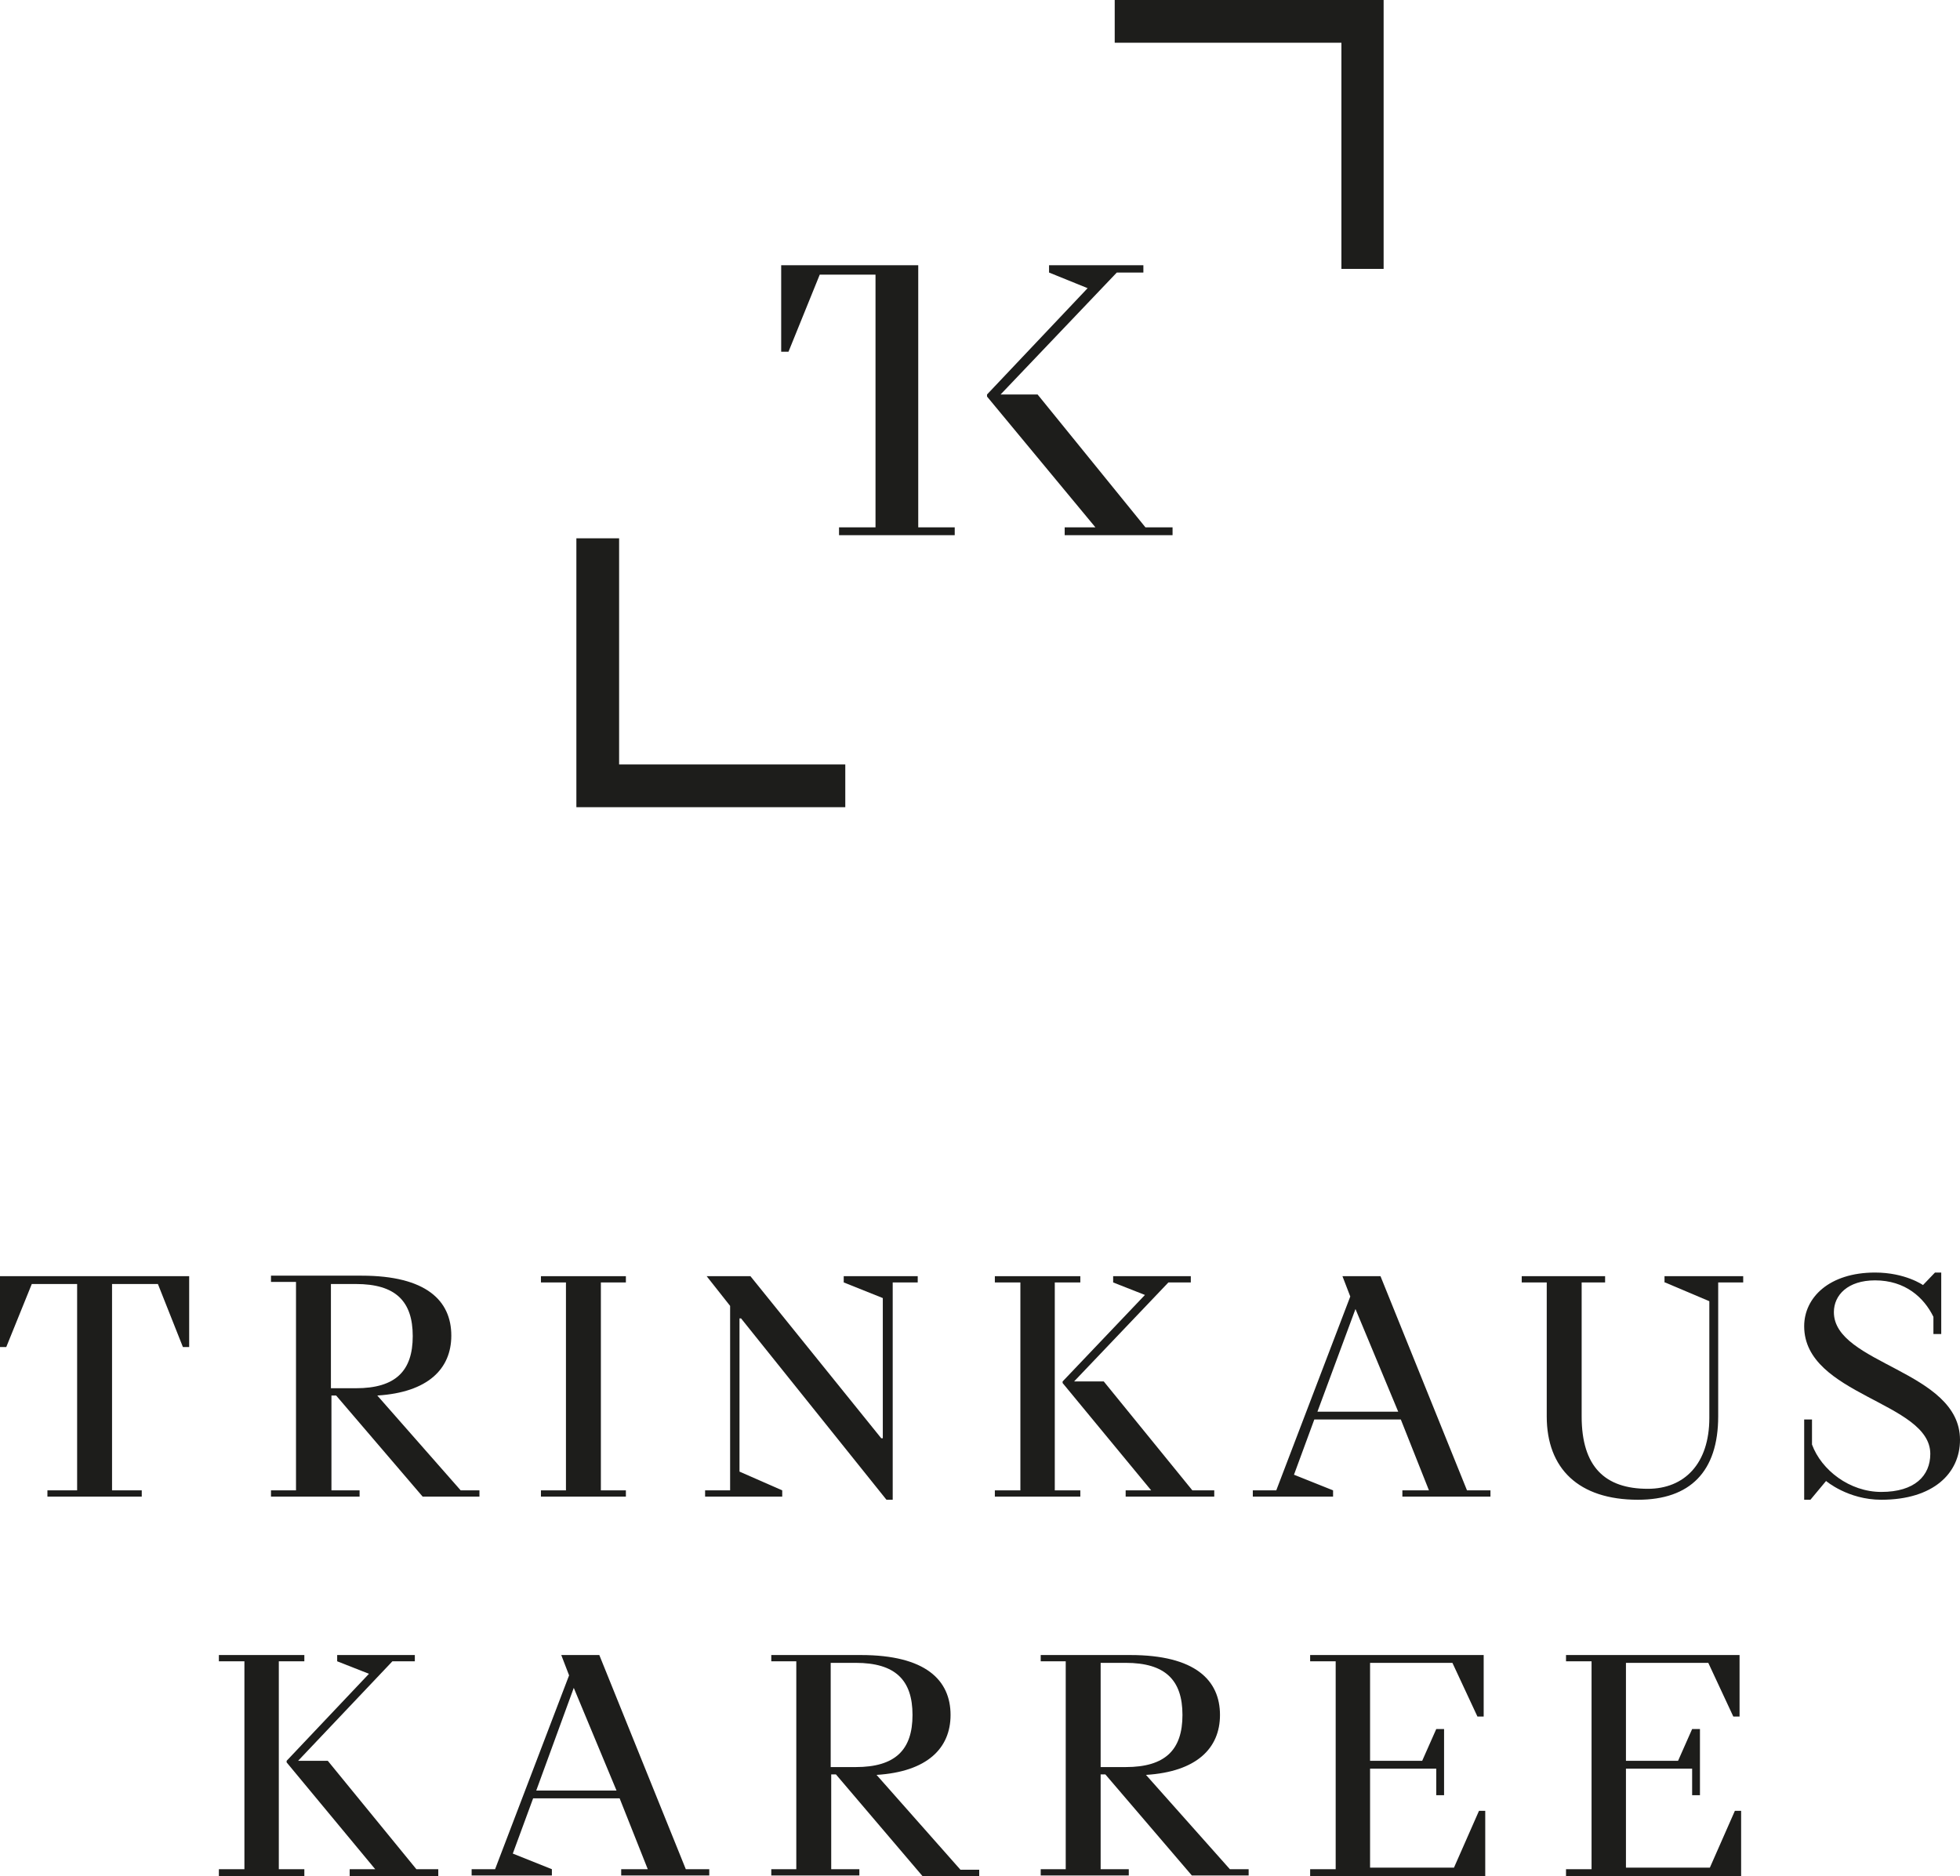 <?xml version="1.0" encoding="UTF-8"?> <svg xmlns="http://www.w3.org/2000/svg" xmlns:xlink="http://www.w3.org/1999/xlink" version="1.1" id="Layer_1" x="0px" y="0px" viewBox="0 0 376.1 360" style="enable-background:new 0 0 376.1 360;" xml:space="preserve"> <style type="text/css"> .st0{fill:#1D1D1B;} .st1{fill:#FFFFFF;} </style> <g> <polygon class="st0" points="157.3,52.7 168,52.7 168,101.2 161,101.2 161,102.7 183.2,102.7 183.2,101.2 176.2,101.2 176.2,50.9 149.9,50.9 149.9,67.5 151.3,67.5 "></polygon> <polygon class="st0" points="204.3,101.2 204.3,102.7 225,102.7 225,101.2 219.8,101.2 199.1,75.7 192,75.7 214.3,52.3 219.4,52.3 219.4,50.9 201.3,50.9 201.3,52.3 208.7,55.3 189.4,75.7 189.4,76.1 210.2,101.2 "></polygon> <polygon class="st0" points="257.4,0 257.4,0 213.9,0 213.9,8.2 257.4,8.2 257.4,51.6 265.5,51.6 265.5,0 "></polygon> <polygon class="st0" points="118.8,154.9 162.2,154.9 162.2,146.7 118.8,146.7 118.8,103.3 110.6,103.3 110.6,154.9 118.8,154.9 "></polygon> <polygon class="st0" points="0,244.9 0,258.5 1.2,258.5 6.1,246.4 14.8,246.4 14.8,286 9.1,286 9.1,287.2 27.2,287.2 27.2,286 21.5,286 21.5,246.4 30.3,246.4 35.1,258.5 36.3,258.5 36.3,244.9 "></polygon> <g> <path class="st0" d="M63.5,246.4h4.8c7.6,0,10.9,3.3,10.9,10c0,6.7-3.3,10-10.9,10h-4.8V246.4z M69,286h-5.4v-18.2h0.9l16.6,19.4 H92V286h-3.6l-16-18.2c9.7-0.6,14.2-5.1,14.2-11.5c0-6.7-4.8-11.5-17.2-11.5H52v1.2h4.8V286H52v1.2H69V286z"></path> </g> <polygon class="st0" points="120.1,286 115.3,286 115.3,246.1 120.1,246.1 120.1,244.9 103.8,244.9 103.8,246.1 108.6,246.1 108.6,286 103.8,286 103.8,287.2 120.1,287.2 "></polygon> <polygon class="st0" points="142.2,253 170.1,287.8 171.3,287.8 171.3,246.1 176.1,246.1 176.1,244.9 161.9,244.9 161.9,246.1 169.4,249.1 169.4,276 169.1,276 144,244.9 135.6,244.9 140.1,250.6 140.1,286 135.3,286 135.3,287.2 150.1,287.2 150.1,286 141.9,282.4 141.9,253 "></polygon> <polygon class="st0" points="216,287.2 233,287.2 233,286 228.8,286 211.8,265.1 206.1,265.1 224.2,246.1 228.5,246.1 228.5,244.9 213.6,244.9 213.6,246.1 219.7,248.5 203.9,265.1 203.9,265.4 220.9,286 216,286 "></polygon> <polygon class="st0" points="207.3,286 202.4,286 202.4,246.1 207.3,246.1 207.3,244.9 190.9,244.9 190.9,246.1 195.8,246.1 195.8,286 190.9,286 190.9,287.2 207.3,287.2 "></polygon> <path class="st0" d="M252.8,270.9l7.3-19.7l8.2,19.7H252.8z M264.9,244.9h-7.3l1.5,3.9L244.9,286h-4.5v1.2h15.4V286l-7.5-3 l3.9-10.6h16.6l5.4,13.6h-5.1v1.2h16.9V286h-4.5L264.9,244.9z"></path> <g> <path class="st0" d="M319.5,246.1l8.5,3.6v22.4c0,8.8-4.8,13.6-11.8,13.6c-8.2,0-12.7-4.2-12.7-13.9v-25.7h4.5v-1.2h-16v1.2h4.8 v25.7c0,10,6.1,16,17.5,16c10,0,15.4-5.4,15.4-16v-25.7h4.8v-1.2h-15.1V246.1z"></path> <path class="st0" d="M351.9,251.8c0-3.3,2.7-6.1,7.9-6.1c5.8,0,9.4,3.3,11.2,7v3.3h1.5v-11.8h-1.2l-2.3,2.4c0,0-3.4-2.4-9.2-2.4 c-8.8,0-13.6,4.8-13.6,10.3c0,13.3,24.2,14.5,24.2,24.5c0,4.2-3,7.3-9.4,7.3c-6.1,0-11.5-4.2-13.3-9.1v-4.8h-1.5v15.4h1.2l3-3.6 c0,0,4.2,3.6,10.6,3.6c10,0,15.1-5.1,15.1-11.5C376.1,263,351.9,261.8,351.9,251.8"></path> </g> <polygon class="st0" points="42,317.6 42,318.8 46.9,318.8 46.9,358.7 42,358.7 42,360 58.4,360 58.4,358.7 53.5,358.7 53.5,318.8 58.4,318.8 58.4,317.6 "></polygon> <polygon class="st0" points="64.7,317.6 64.7,318.8 70.8,321.2 55,337.9 55,338.2 72,358.7 67.1,358.7 67.1,360 84.1,360 84.1,358.7 79.9,358.7 62.9,337.9 57.2,337.9 75.3,318.8 79.6,318.8 79.6,317.6 "></polygon> <path class="st0" d="M110.1,323.9l8.2,19.7h-15.4L110.1,323.9z M107.7,317.6l1.5,3.9L95,358.7h-4.5v1.2h15.4v-1.2l-7.5-3l3.9-10.6 h16.6l5.4,13.6h-5.1v1.2h16.9v-1.2h-4.5L115,317.6H107.7z"></path> <g> <path class="st0" d="M159.4,339.1v-20h4.8c7.6,0,10.9,3.3,10.9,10c0,6.7-3.3,10-10.9,10H159.4z M168.2,340.6 c9.7-0.6,14.2-5.1,14.2-11.5c0-6.7-4.8-11.5-17.2-11.5h-17.2v1.2h4.8v39.9h-4.8v1.2h16.9v-1.2h-5.4v-18.2h0.9L177,360h10.9v-1.2 h-3.6L168.2,340.6z"></path> <path class="st0" d="M211.2,339.1v-20h4.8c7.6,0,10.9,3.3,10.9,10c0,6.7-3.3,10-10.9,10H211.2z M219.9,340.6 c9.7-0.6,14.2-5.1,14.2-11.5c0-6.7-4.8-11.5-17.2-11.5h-17.2v1.2h4.8v39.9h-4.8v1.2h16.9v-1.2h-5.4v-18.2h0.9l16.6,19.4h10.9v-1.2 H236L219.9,340.6z"></path> </g> <polygon class="st0" points="251.4,317.6 251.4,318.8 256.3,318.8 256.3,358.7 251.4,358.7 251.4,360 285,360 285,347.5 283.8,347.5 279,358.4 262.9,358.4 262.9,339.4 275.6,339.4 275.6,344.5 277.1,344.5 277.1,331.8 275.6,331.8 272.9,337.9 262.9,337.9 262.9,319.1 278.7,319.1 283.5,329.4 284.7,329.4 284.7,317.6 "></polygon> <polygon class="st0" points="300.5,317.6 300.5,318.8 305.4,318.8 305.4,358.7 300.5,358.7 300.5,360 334.1,360 334.1,347.5 332.9,347.5 328.1,358.4 312,358.4 312,339.4 324.7,339.4 324.7,344.5 326.2,344.5 326.2,331.8 324.7,331.8 322,337.9 312,337.9 312,319.1 327.8,319.1 332.6,329.4 333.8,329.4 333.8,317.6 "></polygon> </g> </svg> 
